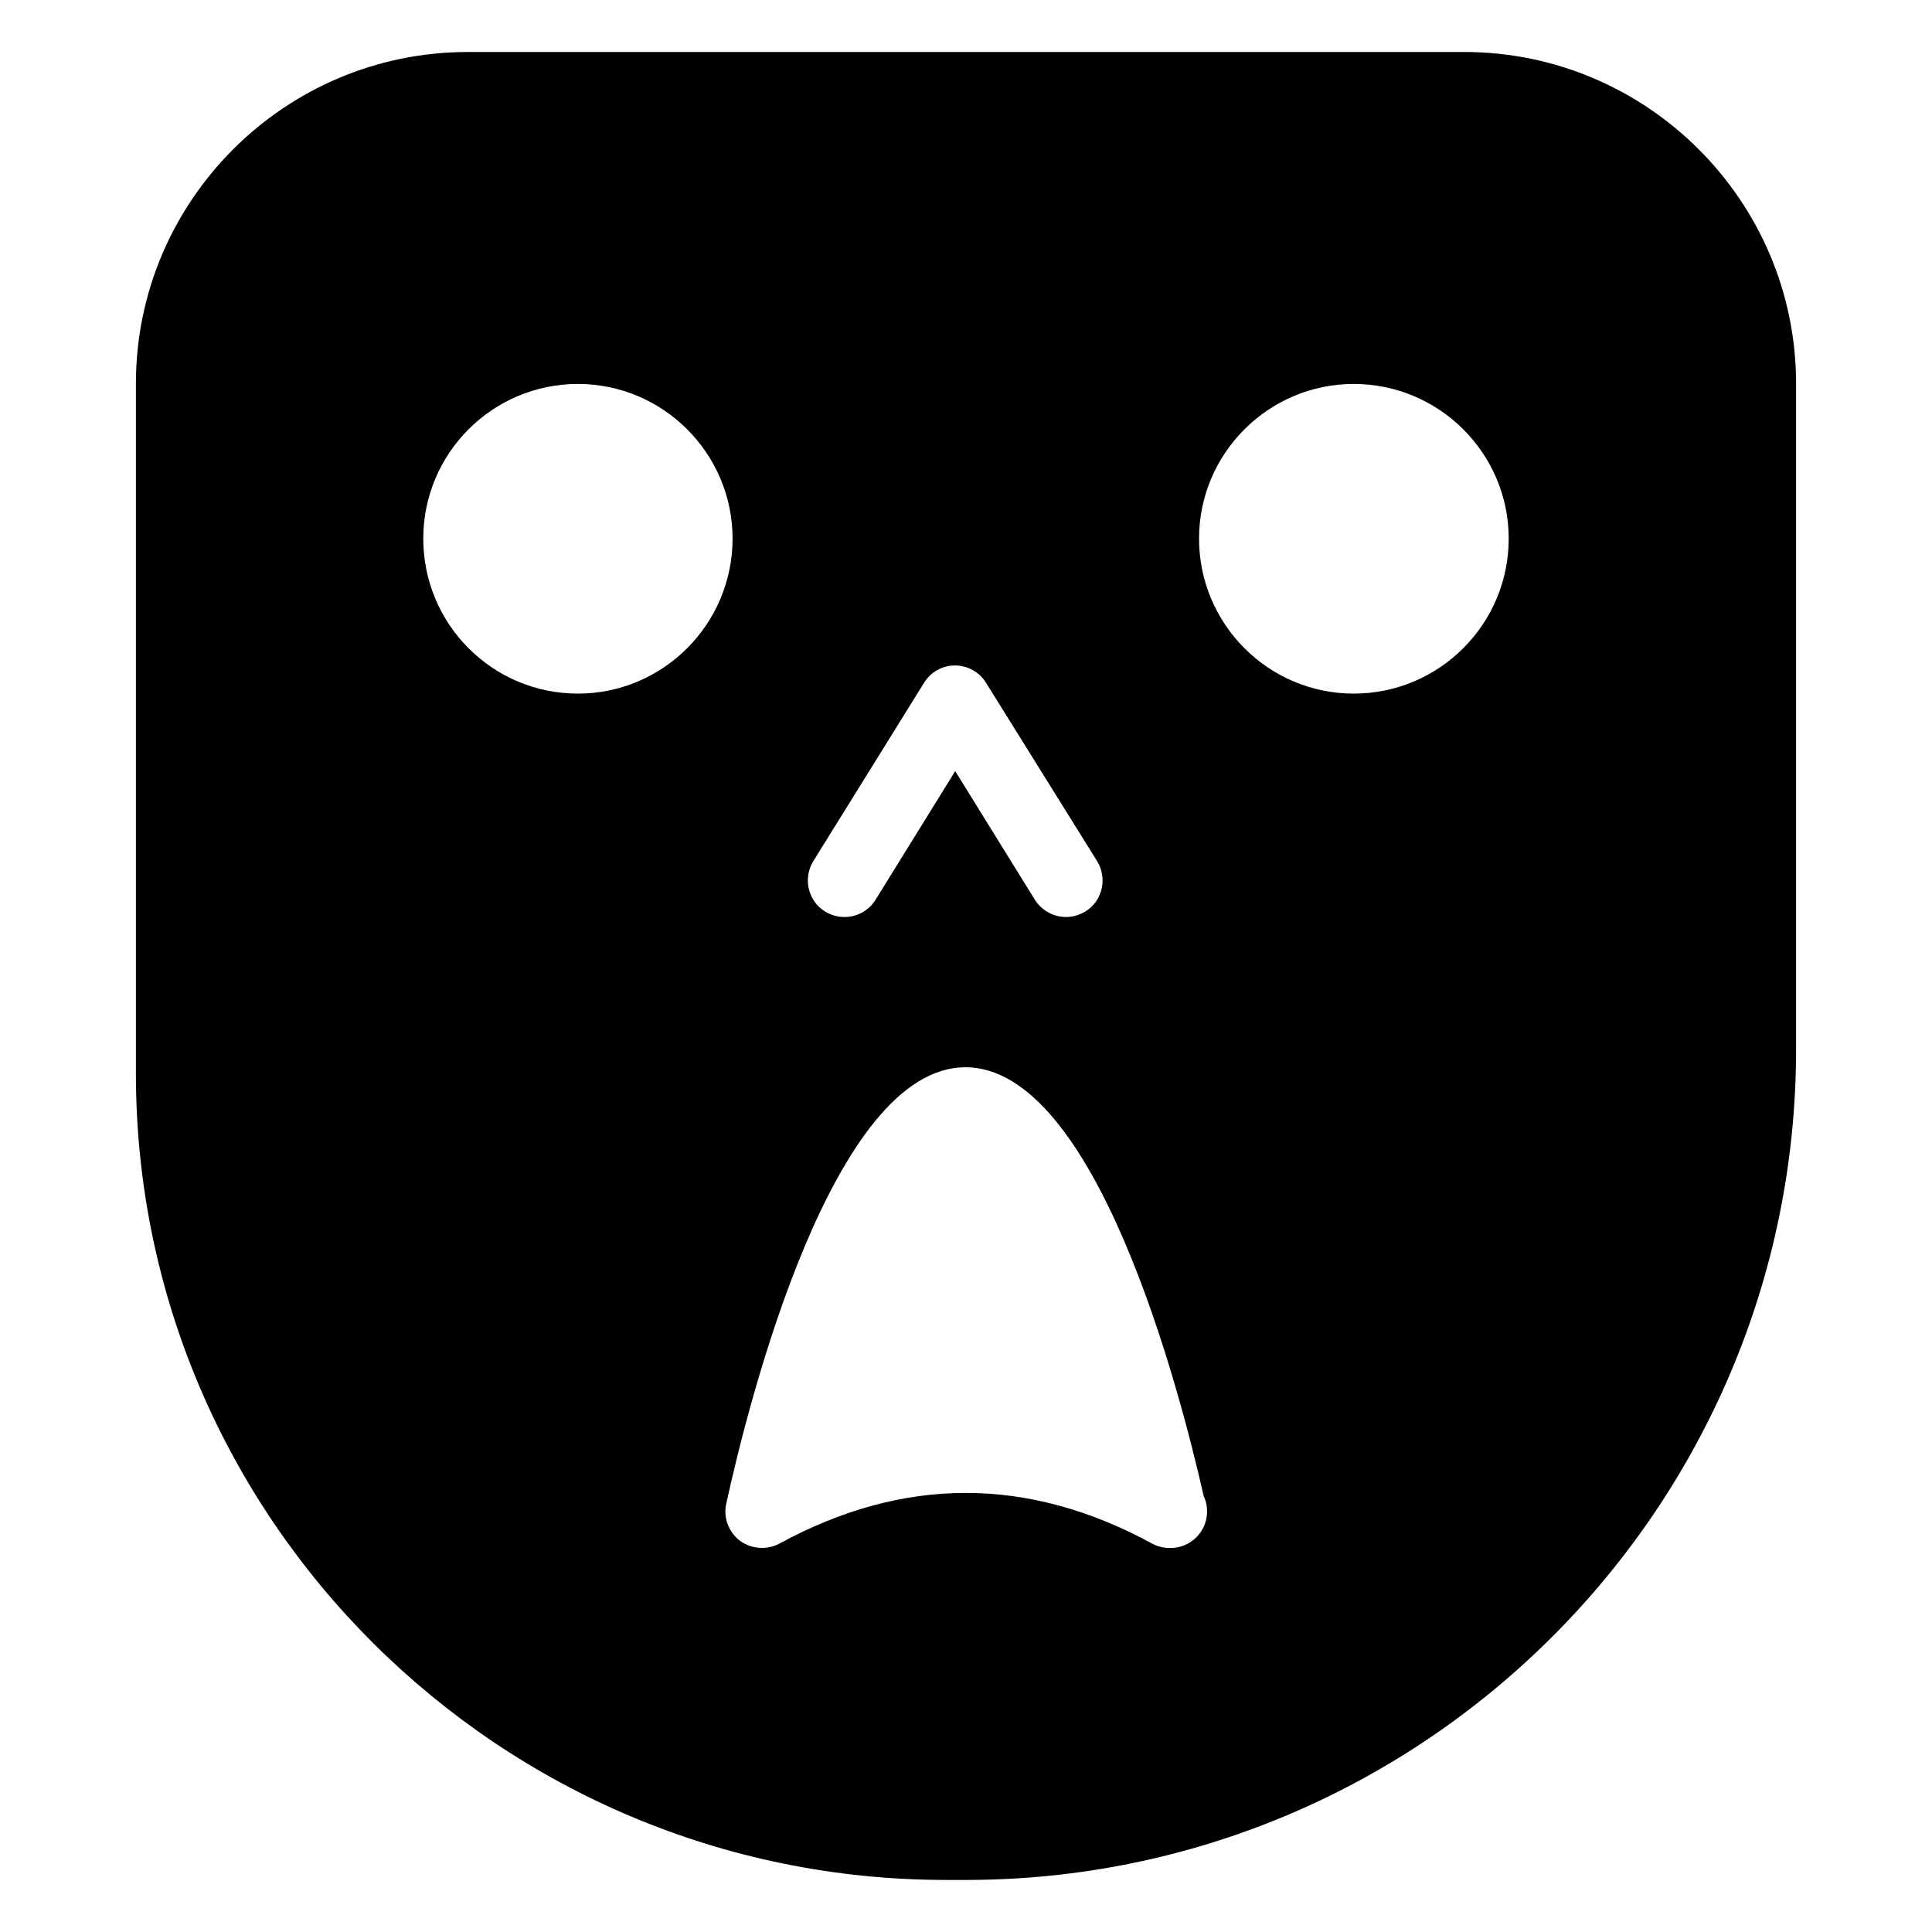 <?xml version="1.0" encoding="UTF-8"?>
<!-- Uploaded to: SVG Repo, www.svgrepo.com, Generator: SVG Repo Mixer Tools -->
<svg fill="#000000" width="800px" height="800px" version="1.1" viewBox="144 144 512 512" xmlns="http://www.w3.org/2000/svg">
 <g>
  <path d="m399.82 409.75c-2.481 0-4.957-0.945-6.852-2.84-3.785-3.785-3.785-9.914 0-13.699 3.785-3.785 10.16-4.012 13.945-0.246 3.773 3.785 4.019 9.68 0.238 13.465l-0.484 0.484c-1.891 1.891-4.367 2.836-6.848 2.836z"/>
  <path d="m532.01 157.78h-264.02c-48.539 0-87.973 39.434-87.973 87.875v182.82c0 117.82 96.305 213.73 214.7 213.73h5.231c121.3 0 220.03-98.727 220.03-220.12v-176.43c0-48.445-39.531-87.879-87.973-87.879zm-172.46 214.41 29.359-47.281c1.742-2.809 4.844-4.555 8.141-4.555 3.391 0 6.492 1.742 8.234 4.555l29.453 47.281c2.809 4.555 1.453 10.559-3.102 13.371-1.648 0.969-3.391 1.453-5.137 1.453-3.199 0-6.394-1.648-8.234-4.555l-21.121-34.105-21.121 34.105c-2.809 4.555-8.816 5.91-13.371 3.102-4.555-2.809-5.91-8.816-3.102-13.371zm-62.395-44.375c-22.672 0-40.984-18.41-40.984-41.078 0-22.574 18.312-40.984 40.984-40.984 22.574 0 40.984 18.41 40.984 40.984 0 22.672-18.41 41.078-40.984 41.078zm157.05 226.43h-0.195c-1.551 0-3.199-0.387-4.652-1.164-32.941-17.922-65.883-17.922-98.824 0-3.293 1.742-7.461 1.453-10.465-0.773-3.004-2.324-4.457-6.199-3.586-9.883 5.91-27.129 28.195-115.59 63.363-115.59 34.492 0 56.582 84.68 63.172 113.75 0.582 1.164 0.871 2.519 0.871 3.973 0.004 5.328-4.356 9.688-9.684 9.688zm48.539-226.43c-22.574 0-40.984-18.41-40.984-41.078 0-22.574 18.41-40.984 40.984-40.984 22.672 0 41.078 18.41 41.078 40.984 0 22.672-18.406 41.078-41.078 41.078z"/>
 </g>
</svg>